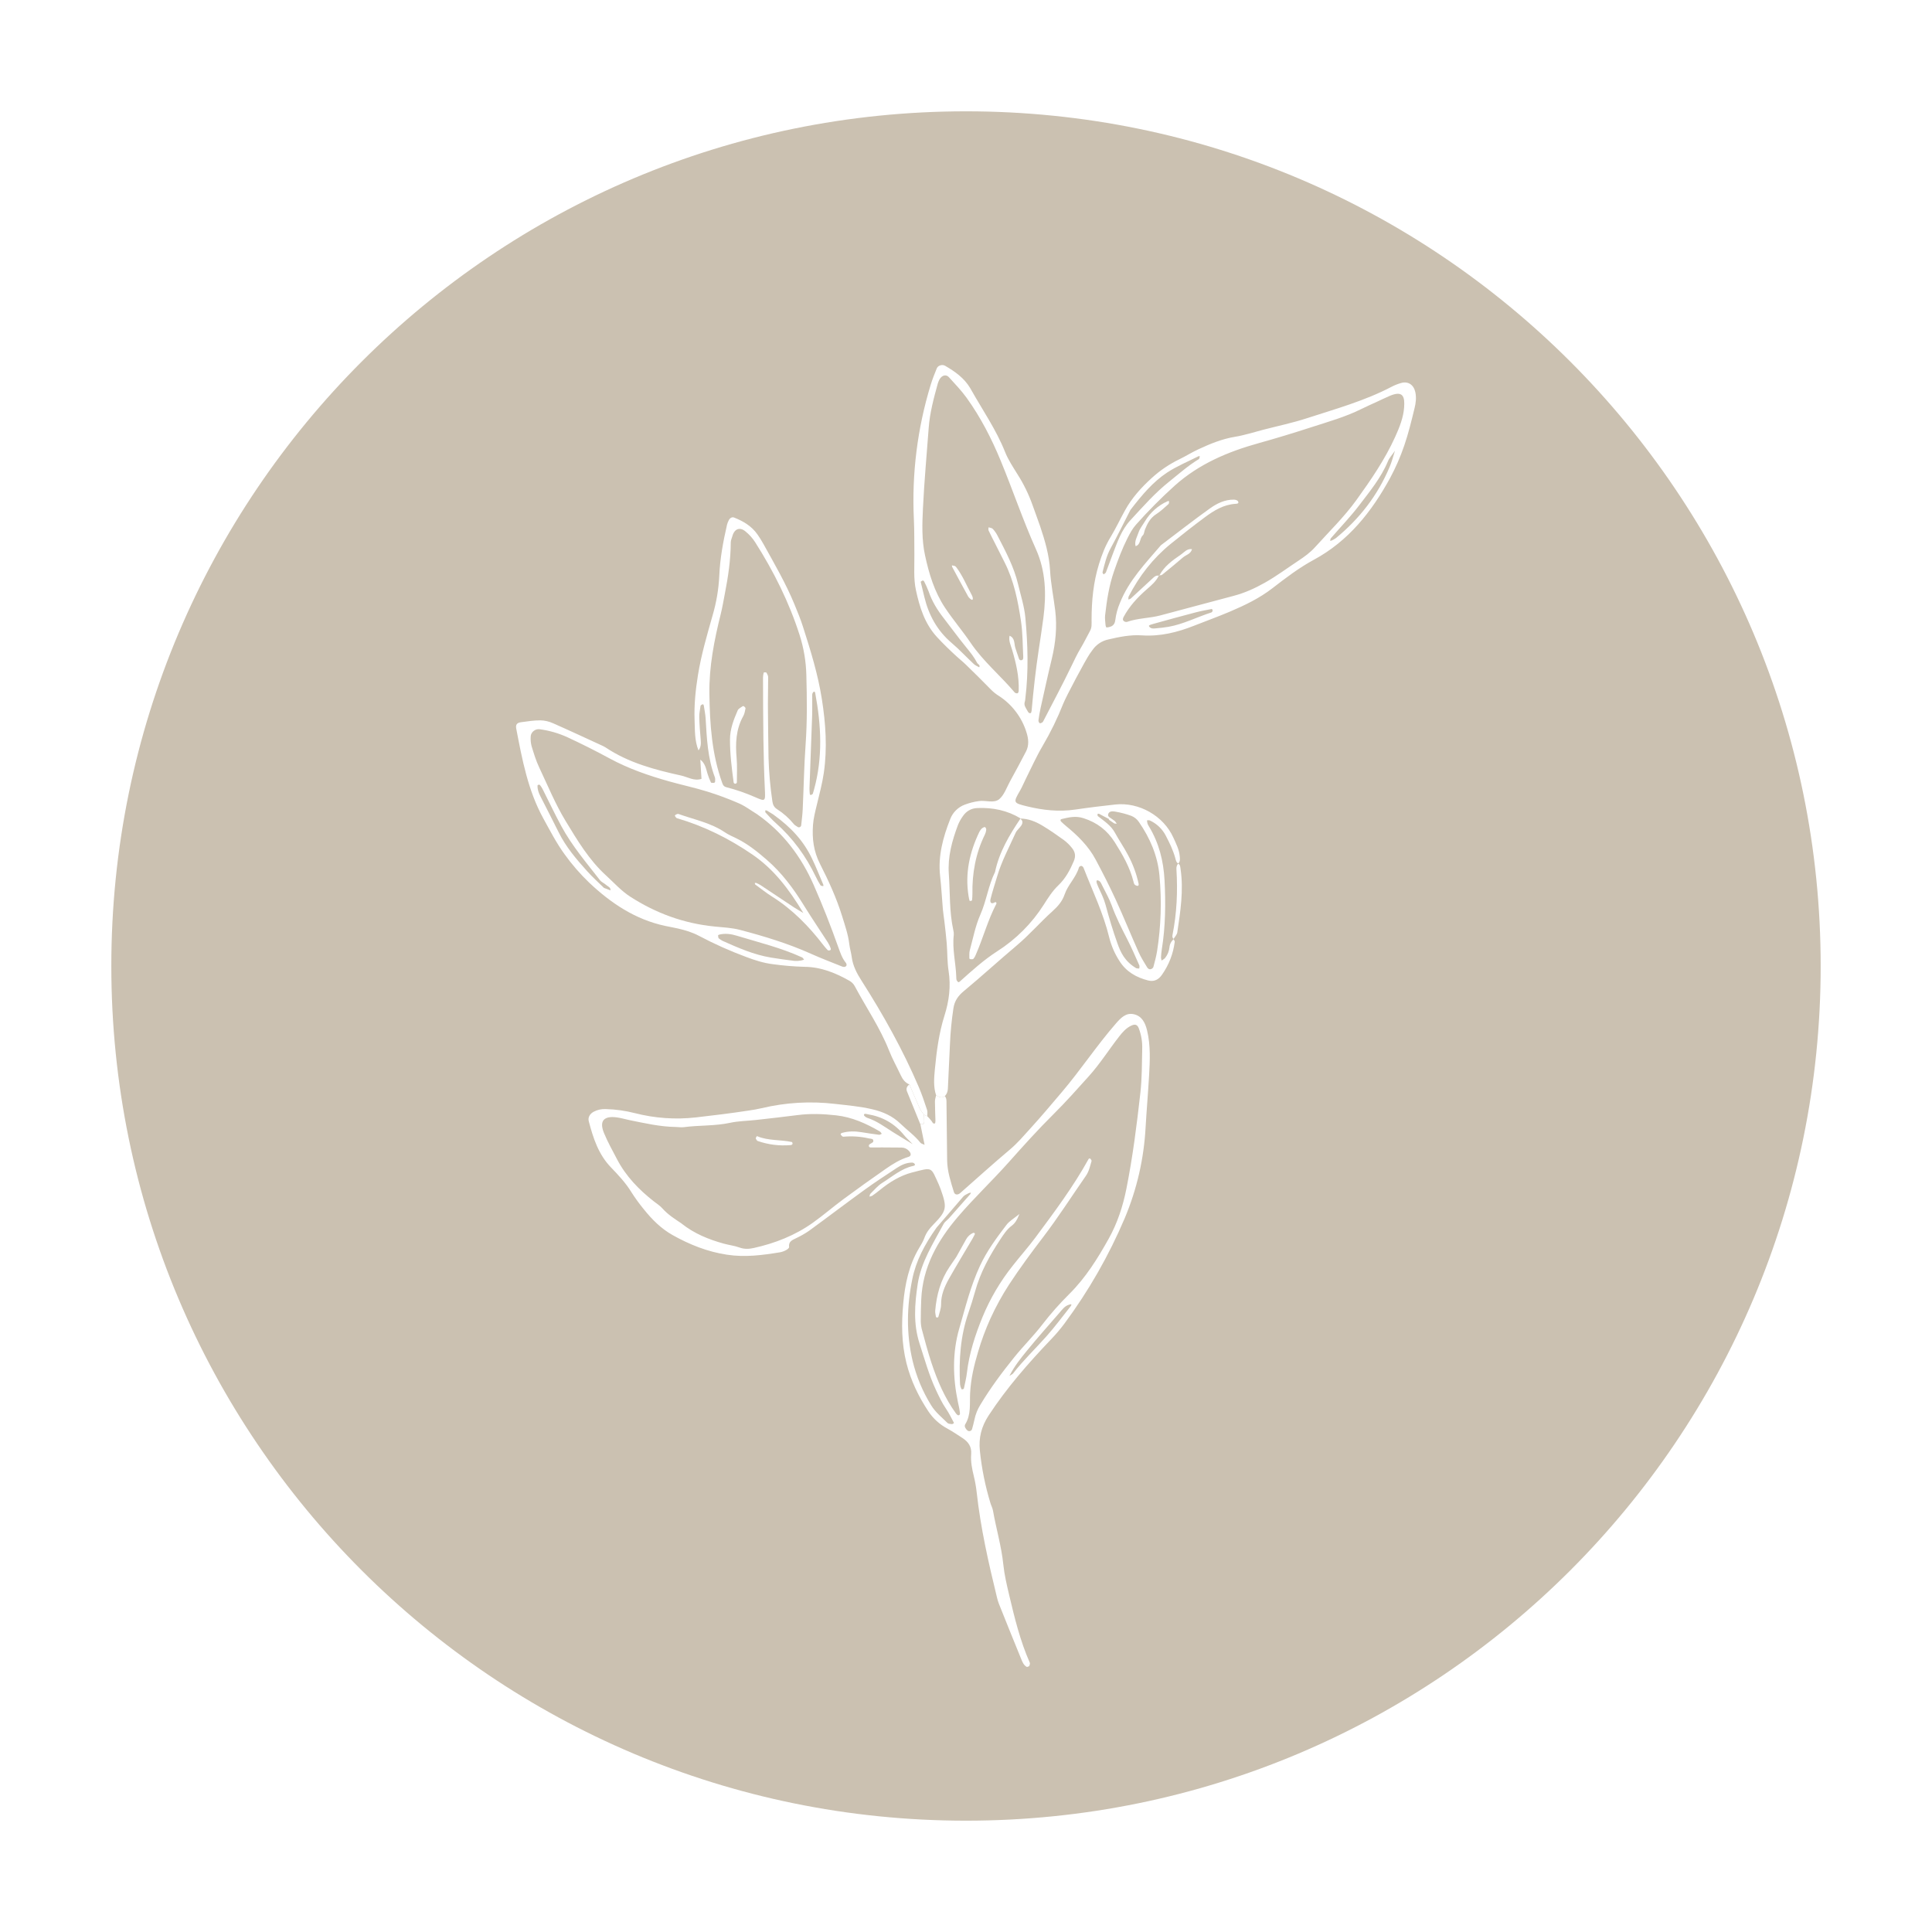 <svg xmlns="http://www.w3.org/2000/svg" xmlns:xlink="http://www.w3.org/1999/xlink" width="1080" zoomAndPan="magnify" viewBox="0 0 810 810" height="1080" preserveAspectRatio="xMidYMid meet" version="1.0"><defs><clipPath id="93ce2f87a1"><path d="M 46.672 46.672 L 763.328 46.672 L 763.328 763.328 L 46.672 763.328 Z M 46.672 46.672 " clip-rule="nonzero"/></clipPath><clipPath id="b1f06b66d0"><path d="M 405 46.672 C 207.102 46.672 46.672 207.102 46.672 405 C 46.672 602.898 207.102 763.328 405 763.328 C 602.898 763.328 763.328 602.898 763.328 405 C 763.328 207.102 602.898 46.672 405 46.672 Z M 405 46.672 " clip-rule="nonzero"/></clipPath><clipPath id="e15fd14af6"><path d="M 246 425 L 483 425 L 483 698.688 L 246 698.688 Z M 246 425 " clip-rule="nonzero"/></clipPath><clipPath id="87f54e0c56"><path d="M 216.02 216 L 389 216 L 389 468 L 216.02 468 Z M 216.02 216 " clip-rule="nonzero"/></clipPath></defs><rect x="-81" width="972" fill="#ffffff" y="-81" height="972" fill-opacity="1"/><rect x="-81" width="972" fill="#ffffff" y="-81" height="972" fill-opacity="1"/><g clip-path="url(#93ce2f87a1)"><g clip-path="url(#b1f06b66d0)"><path fill="#cbc1b1" d="M 46.672 46.672 L 763.324 46.672 L 763.324 763.328 L 46.672 763.328 Z M 46.672 46.672 " fill-opacity="1" fill-rule="nonzero"/></g></g><path fill="#ffffff" d="M 491.98 393.734 C 492.168 394.094 492.562 394.508 492.516 394.852 C 491.871 399.875 490.098 404.465 487.199 408.617 C 485.758 410.734 483.859 411.684 481.406 411.074 C 476.438 409.832 472.18 407.406 469.375 402.961 C 467.391 399.898 465.949 396.602 465.055 393.062 C 462.602 382.918 458.059 373.527 454.297 363.879 C 454.125 363.453 453.82 363.168 453.383 363.027 C 452.922 363.047 452.582 363.258 452.359 363.66 C 451.168 367.875 447.738 370.902 446.348 374.992 C 445.371 377.875 443.551 379.961 441.305 381.992 C 436.113 386.652 431.543 391.969 426.172 396.48 C 418.75 402.727 411.598 409.297 404.129 415.484 C 401.703 417.492 400.207 419.594 399.727 422.723 C 398.98 427.645 398.5 432.586 398.285 437.559 C 398 443.871 397.684 450.168 397.395 456.5 C 397.34 457.672 396.926 458.695 396.145 459.57 C 394.809 460.574 393.641 459.867 392.469 459.211 C 391.289 455.68 391.602 452.039 391.934 448.465 C 392.656 440.805 393.648 433.16 395.98 425.789 C 397.926 419.648 398.707 413.488 397.699 407.055 C 397.105 403.27 397.227 399.375 396.922 395.527 C 396.668 392.375 396.273 389.23 395.914 386.082 C 395.738 384.512 395.453 382.953 395.316 381.379 C 394.91 376.66 394.668 371.938 394.141 367.219 C 393.215 358.934 395.367 351.039 398.391 343.383 C 398.93 341.984 399.734 340.758 400.801 339.703 C 401.871 338.652 403.109 337.863 404.516 337.344 C 406.422 336.625 408.383 336.129 410.402 335.855 C 413.285 335.438 416.746 336.918 418.977 335.016 C 421.059 333.234 422.051 330.148 423.449 327.594 C 425.727 323.426 428.004 319.258 430.176 315.035 C 431.492 312.465 431.211 309.707 430.367 307.078 C 429.395 303.918 427.906 301.023 425.91 298.387 C 423.918 295.75 421.531 293.535 418.754 291.742 C 417.613 291.035 416.566 290.207 415.617 289.266 C 412.156 285.707 408.613 282.227 405.055 278.758 C 403.766 277.496 402.344 276.367 401.012 275.152 C 398.191 272.551 395.434 269.918 392.824 267.07 C 387.676 261.457 385.582 254.629 384.027 247.52 C 382.945 242.621 383.414 237.602 383.355 232.629 C 383.297 227.656 383.383 222.668 383.148 217.699 C 382.691 208.184 383.055 198.703 384.234 189.25 C 385.414 179.801 387.395 170.52 390.176 161.41 C 390.895 159.039 391.812 156.727 392.75 154.434 C 393.262 153.191 395.062 152.676 396.23 153.352 C 400.383 155.754 404.246 158.488 406.762 162.719 C 406.879 162.914 406.988 163.117 407.098 163.312 C 411.965 171.957 417.668 180.164 421.379 189.484 C 422.703 192.816 424.754 195.875 426.652 198.945 C 429.211 202.973 431.289 207.238 432.887 211.734 C 433.914 214.73 435.09 217.676 436.094 220.684 C 438.109 226.699 439.887 232.723 440.246 239.168 C 440.562 244.801 441.727 250.375 442.41 255.988 C 443.234 262.812 442.578 269.535 440.969 276.207 C 439.316 283.035 437.828 289.883 436.301 296.727 C 435.91 298.488 435.609 300.273 435.371 302.059 C 435.387 302.531 435.57 302.918 435.93 303.227 C 436.066 303.348 436.617 303.074 436.941 302.91 C 437.137 302.781 437.285 302.613 437.379 302.398 C 441.309 294.773 445.371 287.211 449.094 279.484 C 450.371 276.832 451.613 274.188 453.129 271.664 C 454.527 269.344 455.684 266.887 457 264.52 C 457.828 263.039 457.645 261.465 457.648 259.883 C 457.648 251.938 458.391 244.09 460.77 236.441 C 461.984 232.535 463.414 228.785 465.555 225.273 C 467.781 221.609 469.594 217.707 471.68 213.945 C 474.562 208.742 478.461 204.414 482.867 200.41 C 486.391 197.195 490.297 194.555 494.594 192.484 C 497.238 191.199 499.742 189.602 502.406 188.379 C 507.332 186.086 512.32 184.023 517.773 183.129 C 521.777 182.473 525.68 181.195 529.621 180.176 C 535.746 178.586 541.977 177.293 547.996 175.324 C 560.039 171.406 572.289 168.031 583.582 162.078 C 584.797 161.457 586.062 160.961 587.375 160.59 C 590.328 159.715 592.695 161.285 593.375 164.383 C 593.875 166.668 593.594 168.945 593.062 171.117 C 591.773 176.387 590.504 181.684 588.738 186.797 C 587.133 191.512 585.148 196.062 582.785 200.449 C 575.074 214.551 565.336 226.855 550.855 234.676 C 544.656 238.027 539.066 242.289 533.535 246.566 C 528.09 250.789 522.008 253.719 515.766 256.375 C 510.777 258.496 505.68 260.34 500.633 262.328 C 493.613 265.105 486.426 266.895 478.789 266.383 C 473.988 266.062 469.34 267 464.688 268.094 C 463.352 268.375 462.109 268.891 460.969 269.645 C 459.824 270.398 458.863 271.336 458.078 272.457 C 457.684 273.012 457.27 273.539 456.887 274.113 C 455.086 276.723 446.992 291.922 445.762 295.031 C 443.355 301.129 440.488 307.008 437.164 312.66 C 434.523 317.121 432.406 321.898 430.074 326.543 C 429.258 328.156 428.59 329.852 427.688 331.41 C 424.754 336.516 424.695 336.625 430.602 338.066 C 437.234 339.684 443.934 340.43 450.801 339.414 C 456.383 338.59 461.969 337.906 467.598 337.293 C 477.562 336.215 487.844 342.059 491.957 351.211 C 493.062 353.668 494.34 356.121 494.598 358.895 C 494.699 360.016 494.914 361.152 493.953 362.055 L 494.023 362.055 C 493.113 361.578 492.98 360.637 492.75 359.777 C 491.84 356.488 490.375 353.438 488.789 350.41 C 488.059 348.984 487.117 347.723 485.965 346.617 C 484.809 345.512 483.504 344.629 482.047 343.969 C 481.723 343.816 481.273 343.938 480.883 343.93 C 480.914 344.367 480.98 344.801 481.082 345.227 C 481.23 345.66 481.43 346.066 481.68 346.445 C 485.887 353.367 487.805 360.898 488.234 368.973 C 488.742 378.703 488.648 388.41 487.086 398.059 C 486.914 399.18 486.801 400.305 486.754 401.434 C 486.789 401.875 486.879 402.301 487.027 402.719 C 487.543 402.332 488.191 402.047 488.543 401.547 C 489.531 400.262 490.117 398.812 490.301 397.199 C 490.355 396.512 490.547 395.863 490.867 395.254 C 491.191 394.645 491.621 394.125 492.16 393.695 Z M 427.598 343.18 L 427.895 343.125 C 422.32 339.754 416.238 338.512 409.789 338.773 C 407.086 338.879 405.043 340.129 403.582 342.332 C 402.793 343.441 402.145 344.629 401.629 345.891 C 399.156 352.484 397.285 359.223 397.797 366.363 C 398.363 374.234 397.965 382.184 399.68 389.965 C 399.859 390.629 399.922 391.301 399.875 391.984 C 399.176 397.898 400.727 403.676 400.918 409.531 C 400.895 409.984 400.938 410.434 401.039 410.875 C 401.199 411.242 401.438 411.543 401.758 411.781 C 401.84 411.852 402.207 411.691 402.363 411.551 C 407.406 407.035 412.402 402.484 418.129 398.801 C 422.043 396.305 425.641 393.41 428.922 390.125 C 432.203 386.84 435.094 383.238 437.586 379.32 C 439.387 376.477 441.262 373.52 443.676 371.219 C 446.73 368.301 448.559 364.871 450.176 361.094 C 451.137 358.855 450.75 357.133 449.395 355.484 C 448.418 354.246 447.301 353.152 446.039 352.203 C 443.113 350.082 440.137 348.008 437.031 346.148 C 434.16 344.418 431.055 343.172 427.598 343.18 Z M 485.918 241.191 C 484.746 243.742 482.652 245.449 480.594 247.25 C 476.844 250.535 473.48 254.199 471.09 258.641 C 470.793 259.195 470.523 259.945 471.242 260.441 C 471.613 260.715 472.027 260.812 472.48 260.738 C 477 259.129 481.848 259.238 486.438 258.027 C 496.707 255.32 506.973 252.508 517.23 249.809 C 521.859 248.59 526.125 246.652 530.293 244.301 C 535.227 241.523 539.734 238.145 544.434 235.039 C 546.871 233.426 549.32 231.648 551.262 229.496 C 557.156 222.949 563.512 216.812 568.695 209.625 C 574.785 201.172 580.664 192.617 584.973 183.078 C 586.754 179.148 588.363 175.117 588.684 170.832 C 589.02 166.32 588.273 163.543 582.535 166.023 C 580.668 166.832 578.84 167.723 576.996 168.578 C 574.945 169.527 572.867 170.418 570.852 171.43 C 564.133 174.789 556.922 176.801 549.828 179.102 C 542.531 181.473 535.184 183.715 527.793 185.77 C 514.824 189.375 502.684 194.477 492.457 203.652 C 486.77 208.785 481.383 214.219 476.289 219.945 C 474.797 221.613 473.727 223.609 472.688 225.652 C 470.449 230.109 468.723 234.715 467.09 239.422 C 464.977 245.469 464.039 251.672 463.324 257.969 C 463.172 259.297 463.391 260.672 463.5 262.02 C 463.527 262.398 463.793 263.102 463.906 263.082 C 464.578 263.043 465.223 262.891 465.844 262.633 C 466.977 262.129 467.473 261.113 467.598 259.93 C 467.906 257.457 468.555 255.07 469.535 252.777 C 473.316 243.301 480.281 236.141 486.723 228.59 C 493.57 223.426 500.301 218.141 507.262 213.16 C 510.176 211.086 513.5 209.414 517.305 209.48 C 517.902 209.48 518.781 209.723 519.031 210.145 C 519.637 211.164 518.48 211.227 518.004 211.227 C 513.012 211.535 508.961 214.031 505.133 216.871 C 500.246 220.5 495.453 224.262 490.723 228.109 C 483.324 234.145 477.59 241.555 473.223 250.027 C 473.035 250.387 473.105 250.895 473.059 251.34 C 473.418 251.203 473.848 251.16 474.105 250.922 C 477.262 248.039 480.383 245.098 483.535 242.203 C 484.199 241.59 484.953 241.074 485.949 241.449 Z M 393.938 158.973 C 393.629 159.551 393.375 160.148 393.18 160.773 C 391.5 166.883 389.836 172.996 389.363 179.348 C 388.527 190.613 387.488 201.871 386.949 213.156 C 386.633 219.676 386.406 226.246 387.809 232.766 C 389.488 240.566 391.73 248.059 396.211 254.805 C 399.59 259.891 403.574 264.531 406.988 269.574 C 412.258 277.324 419.465 283.266 425.43 290.336 C 425.785 290.641 426.191 290.742 426.648 290.641 C 426.887 290.57 427.078 289.965 427.094 289.59 C 427.324 283.625 425.973 277.922 424.281 272.258 C 423.73 270.418 422.805 268.586 423.27 266.543 C 425.586 267.496 425.125 269.785 425.676 271.586 C 426.07 272.883 426.531 274.164 426.969 275.445 C 427.168 276.035 427.27 276.82 428.07 276.812 C 428.992 276.812 429.035 275.961 429 275.324 C 428.738 270.355 428.789 265.34 428.055 260.438 C 426.781 251.945 425.117 243.508 421.156 235.719 C 419.828 233.098 418.508 230.477 417.191 227.855 C 416.273 226.055 415.328 224.23 414.461 222.387 C 414.297 222.027 414.461 221.523 414.461 221.086 C 415.059 221.289 415.836 221.32 416.219 221.727 C 416.996 222.555 417.645 223.473 418.168 224.484 C 421.582 231.102 425.102 237.613 426.855 245.02 C 427.938 249.633 429.445 254.18 429.883 258.914 C 430.922 270.195 431.262 281.496 429.883 292.781 C 429.867 293.234 429.797 293.684 429.68 294.121 C 429.141 295.629 430.023 296.707 430.688 297.887 C 431.023 298.488 431.305 299.152 432.098 298.988 C 432.309 298.945 432.48 298.27 432.516 297.91 C 433.273 289.363 434.215 280.84 435.5 272.355 C 436.18 267.883 436.867 263.41 437.457 258.926 C 438.73 249.121 438.445 239.43 434.332 230.266 C 428.863 218.074 424.605 205.406 419.512 193.07 C 415.672 183.777 411.137 174.988 405.324 166.871 C 403.098 163.766 400.41 160.98 397.832 158.137 C 396.754 156.938 395.059 157.152 393.938 158.973 Z M 464.871 343.648 C 464.918 343.574 464.965 343.5 465.012 343.422 C 463.621 342.684 462.23 341.934 460.832 341.215 C 460.652 341.125 460.387 341.215 460.164 341.195 C 460.188 341.516 460.082 342.004 460.254 342.137 C 462.895 344.23 465.766 346.031 467.461 349.156 C 469.152 352.277 471.27 355.301 472.934 358.5 C 474.984 362.301 476.465 366.316 477.375 370.539 C 477.496 371.145 477.262 371.496 476.734 371.379 C 476.312 371.305 475.953 371.113 475.652 370.809 C 475.414 370.422 475.266 370 475.203 369.551 C 473.684 363.551 470.645 358.301 467.371 353.121 C 464.207 348.129 459.988 344.867 454.277 343.035 C 450.953 341.953 448.102 342.672 445.074 343.395 C 444.52 343.527 444.488 344.082 444.883 344.453 C 445.535 345.074 446.18 345.707 446.875 346.254 C 451.812 350.293 456.352 354.73 459.355 360.379 C 462.336 365.953 465.207 371.598 467.844 377.344 C 471.141 384.527 474.102 391.871 477.32 399.09 C 478.324 401.344 479.672 403.457 480.949 405.574 C 481.281 406.129 481.926 406.594 482.672 406.258 C 483.086 406.094 483.383 405.809 483.566 405.402 C 484.137 403.219 484.75 401.035 485.105 398.812 C 486.762 388.273 487.098 377.691 486.109 367.066 C 485.367 358.812 482.145 351.332 477.441 344.543 C 476.645 343.414 475.609 342.586 474.332 342.055 C 472.211 341.285 470.043 340.707 467.824 340.32 C 466.766 340.113 465.301 339.922 464.723 341.043 C 464.039 342.379 465.527 342.816 466.336 343.461 C 466.711 343.711 467.07 343.973 467.418 344.258 C 467.707 344.598 467.969 344.957 468.203 345.34 C 467.84 345.297 467.406 345.34 467.121 345.188 C 466.344 344.711 465.617 344.16 464.871 343.648 Z M 473.984 213.738 C 474.215 213.324 473.984 213.715 473.777 214.102 C 471.094 219.316 468.535 224.598 465.707 229.734 C 463.902 232.977 463.121 236.457 462.238 239.949 C 462.184 240.191 462.535 240.535 462.695 240.828 C 463.027 240.543 463.523 240.32 463.664 239.961 C 464.645 237.438 465.527 234.895 466.496 232.375 C 468.434 227.328 470.168 222.168 473.941 218.09 C 479.156 212.453 484.219 206.668 490.25 201.875 C 494.305 198.633 498.176 195.164 502.637 192.48 C 502.906 192.316 502.902 191.691 503.031 191.277 C 502.844 191.277 502.617 191.191 502.473 191.277 C 498.047 193.531 493.387 195.43 489.27 198.152 C 483.395 202.043 478.832 207.449 473.984 213.738 Z M 386 243.891 C 386.484 245.906 387.008 248.086 387.535 250.266 C 389.367 257.891 392.938 264.43 399.02 269.59 C 402.262 272.348 405.172 275.5 408.285 278.414 C 408.914 279 409.785 279.328 410.551 279.777 C 411.086 278.766 409.969 278.5 409.656 277.887 C 408.422 275.484 406.73 273.402 405.02 271.305 C 401.754 267.309 398.738 263.109 395.562 259.039 C 392.914 255.645 390.711 252.027 389.316 247.926 C 388.754 246.461 388.109 245.031 387.383 243.641 C 387.32 243.496 387.023 243.398 386.855 243.387 C 386.684 243.375 386.559 243.551 386 243.891 Z M 476.527 406.023 C 475.672 405.52 476.039 405.812 476.457 405.953 C 476.848 406.035 477.246 406.07 477.645 406.055 C 477.645 405.613 477.836 405.102 477.672 404.742 C 476.012 401.047 474.43 397.316 472.57 393.715 C 470.207 389.094 467.848 384.496 466.086 379.59 C 465.008 376.637 463.41 373.883 462.012 371.055 C 461.629 370.277 461.336 369.426 460.332 369.117 C 459.465 368.855 459.508 369.785 460.449 371.828 C 461.578 374.281 462.785 376.668 463.504 379.324 C 464.973 384.77 466.574 390.195 468.488 395.496 C 469.836 399.285 471.504 403.07 476.527 406.023 Z M 584.883 188.938 C 583.629 190.773 582.492 191.957 581.906 193.367 C 579.023 200.324 574.258 206.055 569.789 211.934 C 566.113 216.746 561.898 221.113 557.938 225.703 C 557.727 225.957 557.766 226.426 557.684 226.785 C 557.906 226.75 558.125 226.688 558.332 226.605 C 558.953 226.332 559.539 226 560.09 225.605 C 569.984 217.488 577.621 207.648 582.586 195.82 C 583.453 193.824 583.992 191.676 584.859 188.938 Z M 508.332 256.328 C 508.379 256.117 508.391 255.902 508.371 255.688 C 508.332 255.547 508.117 255.328 508.008 255.328 C 505.797 255.766 503.57 256.145 501.391 256.715 C 495.48 258.27 489.582 259.871 483.695 261.52 C 481.531 262.125 481.406 262.297 481.988 262.902 C 482.707 263.648 483.609 263.523 484.469 263.445 C 486.27 263.281 488.07 263.109 489.871 262.797 C 496.16 261.688 501.832 258.699 507.855 256.781 C 508.043 256.734 508.176 256.488 508.332 256.328 Z M 508.332 256.328 " fill-opacity="1" fill-rule="nonzero"/><g clip-path="url(#e15fd14af6)"><path fill="#ffffff" d="M 392.469 459.215 C 393.641 459.863 394.809 460.57 396.145 459.574 C 396.93 460.527 396.816 461.656 396.824 462.793 C 396.887 470.719 396.977 478.633 397.094 486.535 C 397.164 491.121 398.605 495.434 399.922 499.762 C 400.281 500.973 401.516 501.129 402.582 500.188 C 409.531 494.062 416.391 487.855 423.48 481.891 C 426.621 479.238 429.246 476.125 431.961 473.137 C 436.527 468.129 440.883 462.938 445.266 457.773 C 453.16 448.469 459.867 438.262 467.887 429.066 C 469.957 426.691 472.086 424.539 475.258 425.195 C 478.664 425.918 480.125 428.668 480.926 432.059 C 482.422 438.348 482.117 444.648 481.754 450.969 C 481.34 458.199 480.719 465.414 480.297 472.637 C 479.582 485.844 476.664 498.539 471.551 510.734 C 464.891 526.41 456.496 541.094 446.367 554.785 C 444.617 557.152 442.719 559.391 440.676 561.508 C 431.148 571.496 422.07 581.852 414.473 593.469 C 411.418 598.152 410.254 602.926 410.82 608.242 C 411.582 615.695 413.059 623.008 415.246 630.18 C 415.574 631.258 416.137 632.281 416.324 633.379 C 417.652 640.945 419.867 648.293 420.648 655.965 C 421.09 660.223 422.09 664.441 423.074 668.625 C 425.363 678.301 427.711 687.973 431.758 697.121 C 431.902 697.457 431.695 697.98 431.57 698.391 C 431.527 698.543 431.262 698.66 431.074 698.73 C 430.887 698.797 430.574 698.91 430.418 698.824 C 429.152 698.102 428.648 696.77 428.145 695.547 C 424.969 687.816 421.863 680.055 418.758 672.297 C 418.434 671.449 418.172 670.582 417.977 669.699 C 414.43 655.184 411.129 640.625 409.488 625.742 C 409.242 623.492 408.852 621.262 408.32 619.059 C 407.566 615.965 406.91 612.844 407.168 609.672 C 407.422 606.496 405.953 604.492 403.535 602.91 C 401.453 601.547 399.383 600.152 397.203 598.949 C 393.945 597.199 391.285 594.789 389.223 591.719 C 385.094 585.48 381.891 578.887 380.031 571.477 C 377.945 563.156 377.922 554.816 378.684 546.527 C 379.402 538.473 381.055 530.426 385.332 523.258 C 386.145 521.898 387 520.527 387.531 519.051 C 388.316 516.863 389.582 515.168 391.219 513.496 C 396.98 507.598 397.145 506.375 394.371 498.555 C 394.141 497.91 393.898 497.277 393.617 496.656 C 390.133 489.023 391.137 489.355 382.504 491.535 C 377.449 492.84 372.953 495.594 368.887 498.922 C 367.844 499.777 366.758 500.578 365.645 501.348 C 365.285 501.52 364.906 501.629 364.512 501.676 C 364.652 501.258 364.676 500.719 364.957 500.445 C 366.562 498.879 368.043 497.074 369.914 495.91 C 374.102 493.301 377.879 489.895 382.883 488.816 C 383.496 488.684 383.797 488.398 383.473 487.965 C 383.199 487.629 382.848 487.449 382.414 487.422 C 380.066 487.422 377.992 488.348 376.086 489.605 C 371.566 492.598 367.008 495.539 362.625 498.719 C 354.766 504.41 347.047 510.297 339.207 516.012 C 337.523 517.168 335.762 518.18 333.914 519.047 C 332.289 519.871 330.508 520.406 330.832 522.859 C 330.879 523.223 330.059 523.863 329.523 524.145 C 328.719 524.574 327.867 524.875 326.969 525.039 C 319.625 526.238 312.332 527.199 304.805 526.043 C 296.578 524.805 289.074 521.789 281.977 517.805 C 277.25 515.16 273.328 511.27 269.926 506.996 C 268.055 504.727 266.328 502.352 264.746 499.867 C 262.367 495.961 259.266 492.664 256.137 489.418 C 250.895 483.988 248.695 477.125 246.844 470.098 C 246.414 468.453 247.32 466.988 248.836 466.137 C 250.48 465.262 252.227 464.879 254.082 464.988 C 258.168 465.105 262.191 465.672 266.152 466.684 C 274.57 468.84 283.098 469.441 291.734 468.484 C 299.148 467.637 306.543 466.738 313.914 465.602 C 315.715 465.324 317.5 465.051 319.254 464.629 C 329.477 462.195 339.805 461.594 350.238 462.828 C 355.41 463.426 360.586 463.863 365.672 465.059 C 370.145 466.102 374.145 467.832 377.539 471.129 C 380.285 473.793 383.445 476.02 385.859 479.055 C 386.219 479.516 387 479.656 387.633 479.965 C 387.023 476.973 386.441 474.113 385.859 471.254 C 386.898 471.52 387.574 471.312 387.512 470.055 C 387.469 469.168 387.461 468.277 387.43 467.391 L 388.785 467.977 C 389.375 468.633 390.016 469.25 390.539 469.957 C 390.926 470.469 391.102 471.242 391.93 471.016 C 392.105 470.965 392.195 470.297 392.188 469.891 C 392.129 467.203 391.984 464.512 391.98 461.816 C 391.953 460.941 392.285 460.078 392.469 459.227 Z M 427.371 509.039 C 426.367 511.629 425.418 512.953 424.195 513.871 C 422.133 515.414 420.809 517.477 419.434 519.547 C 414.941 526.371 411.016 533.422 408.828 541.398 C 407.996 544.422 407.027 547.449 406.016 550.406 C 402.629 560.191 401.98 570.219 402.508 580.438 C 402.605 581.109 402.797 581.754 403.082 582.367 C 403.113 582.457 403.441 582.516 403.578 582.477 C 403.715 582.438 404.078 582.297 404.109 582.152 C 404.562 579.953 405.129 577.77 405.383 575.547 C 406.332 567.383 408.875 559.625 411.938 552.125 C 415.168 544.332 419.414 537.141 424.676 530.543 C 427.746 526.637 431.062 522.922 434.027 518.938 C 441.98 508.238 449.984 497.559 456.445 485.844 C 456.633 485.695 456.84 485.656 457.07 485.723 C 457.324 486.031 457.727 486.492 457.641 486.77 C 457.008 488.93 456.562 491.137 455.219 493.043 C 449.266 501.598 443.652 510.406 437.332 518.68 C 432.379 525.164 427.535 531.715 423.078 538.523 C 420.121 543.082 417.516 547.836 415.254 552.777 C 413.199 557.316 411.469 561.98 410.07 566.762 C 408.379 572.371 407.047 578.039 406.73 584.008 C 406.496 588.387 407.219 593.094 404.648 597.184 C 404.445 597.617 404.445 598.051 404.648 598.484 C 404.961 599.059 405.406 599.73 405.957 599.945 C 406.117 600.004 406.281 600.027 406.449 600.016 C 406.617 600.004 406.777 599.957 406.93 599.879 C 407.082 599.801 407.211 599.695 407.316 599.566 C 407.422 599.434 407.5 599.285 407.547 599.121 C 407.906 597.824 408.266 596.516 408.539 595.191 C 409 592.953 409.832 590.863 411.043 588.922 C 415.246 581.91 420.121 575.371 425.242 569.027 C 429.066 564.281 433.445 559.977 437.133 555.148 C 440.59 550.676 444.332 546.453 448.352 542.477 C 455.195 535.664 460.215 527.602 464.836 519.32 C 468.457 512.836 470.785 505.758 472.258 498.336 C 474.91 485.008 476.617 471.531 478.125 458.039 C 478.797 451.988 478.738 445.852 478.879 439.75 C 478.973 436.773 478.492 433.891 477.438 431.105 C 476.824 429.531 475.863 429.246 474.242 430.023 C 472.113 431.031 470.664 432.703 469.25 434.508 C 464.926 440.027 461.223 445.961 456.496 451.211 C 451.664 456.582 446.883 461.961 441.75 467.062 C 435.172 473.582 428.98 480.469 422.816 487.391 C 415.914 495.141 408.328 502.27 401.582 510.188 C 393.023 520.227 386.812 531.273 386.234 544.836 C 386.117 547.547 386.043 550.27 386.043 552.984 C 385.988 554.344 386.109 555.691 386.402 557.02 C 387.688 561.828 388.953 566.652 390.516 571.371 C 393.008 578.914 396.125 586.188 400.84 592.66 C 401.078 592.984 401.562 593.418 401.84 593.383 C 402.734 593.215 402.441 592.336 402.383 591.824 C 402.23 590.48 401.891 589.152 401.613 587.828 C 399.453 577.492 399.25 567.07 402.18 556.965 C 404.75 548.113 406.922 539.125 410.887 530.641 C 413.812 524.371 417.805 518.996 421.91 513.613 C 423.125 511.957 424.965 510.945 427.371 509 Z M 285.781 513.004 C 291.027 517.172 297.074 519.641 303.434 521.398 C 305.598 522 307.902 522.254 310.008 523.02 C 312.055 523.766 313.996 523.676 316.008 523.23 C 324.941 521.25 333.34 517.949 340.812 512.625 C 345.219 509.488 349.32 505.922 353.676 502.707 C 359.496 498.41 365.383 494.195 371.328 490.066 C 374.289 488.004 377.355 486.078 380.887 485.023 C 382.137 484.664 382.066 483.473 380.969 482.418 C 380.582 482.004 380.129 481.684 379.609 481.461 C 379.09 481.234 378.543 481.121 377.977 481.117 C 375.266 481.117 372.551 481.07 369.84 481.062 C 368.262 481.062 366.68 481.062 365.098 481.086 C 364.52 481.086 364.219 480.801 364.27 480.227 C 364.309 480.035 364.41 479.883 364.57 479.77 C 365.105 479.355 366.051 479.047 366.129 478.566 C 366.328 477.27 365.109 477.484 364.324 477.297 C 360.781 476.48 357.195 476.242 353.574 476.574 C 353.27 476.605 352.836 476.172 352.59 475.855 C 352.262 475.438 352.504 475.133 353.109 474.953 C 355.781 474.203 358.473 474.234 361.188 474.68 C 363.641 475.082 366.102 475.449 368.566 475.762 C 368.926 475.805 369.309 475.492 369.684 475.344 C 369.398 474.984 369.184 474.539 368.82 474.332 C 363.129 471.035 357.238 468.355 350.562 467.613 C 345.16 467.012 339.777 466.797 334.352 467.508 C 328.523 468.266 322.684 468.906 316.844 469.562 C 313.266 469.965 309.609 469.98 306.113 470.738 C 299.684 472.129 293.141 471.707 286.676 472.574 C 285.57 472.723 284.418 472.496 283.289 472.484 C 276.684 472.398 270.289 470.898 263.863 469.602 C 262.094 469.242 260.348 468.695 258.562 468.465 C 253.086 467.746 251.16 470.023 253.23 475.039 C 254.773 478.793 256.785 482.355 258.664 485.961 C 262.391 493.129 267.863 498.785 274.156 503.703 C 275.398 504.672 276.773 505.539 277.789 506.711 C 280.102 509.305 282.988 511.105 285.793 512.98 Z M 392.676 514.652 C 387.578 521.859 384.031 528.645 382.488 536.27 C 380.168 547.672 379.914 559.078 382.605 570.496 C 384.199 577.125 386.785 583.34 390.367 589.137 C 392.145 592.066 394.824 594.184 397.211 596.562 C 397.621 596.977 398.48 597 399.145 597.066 C 399.414 597.09 399.98 596.602 399.973 596.59 C 398.91 594.602 397.938 592.547 396.668 590.695 C 394.996 588.254 393.742 585.625 392.496 582.965 C 389.516 576.609 387.652 569.879 385.512 563.227 C 382.855 554.988 383.48 546.766 384.73 538.461 C 386.145 529.066 391.27 521.27 395.613 513.141 C 396.117 512.195 397.16 511.551 397.898 510.719 C 400.883 507.371 403.852 504.008 406.805 500.633 C 406.922 500.441 407.004 500.234 407.051 500.016 C 406.734 500.047 406.426 500.121 406.129 500.238 C 405.352 500.672 404.434 501.012 403.871 501.648 C 399.867 506.254 395.938 510.863 392.688 514.648 Z M 423.191 576.875 C 424.082 576.281 424.496 576.133 424.723 575.836 C 429.02 570.305 434.09 565.48 438.723 560.266 C 442.328 556.223 445.535 551.848 448.91 547.613 C 449.332 547.082 449.27 546.77 448.836 546.82 C 448.617 546.863 448.402 546.926 448.195 547.004 C 446.332 547.555 445.312 549.09 444.117 550.457 C 439.547 555.754 434.863 560.965 430.457 566.395 C 427.93 569.492 425.367 572.664 423.207 576.844 Z M 382.648 479.699 C 380.875 477.859 379.879 476.965 379.047 475.938 C 375.059 471.012 369.914 468.137 363.688 467.133 C 363.148 467.047 362.316 466.691 362.207 467.426 C 362.152 467.785 363.035 468.48 363.613 468.664 C 367.52 469.93 370.766 472.352 374.168 474.516 C 376.617 476.07 379.117 477.547 382.648 479.699 Z M 382.648 479.699 " fill-opacity="1" fill-rule="nonzero"/></g><g clip-path="url(#87f54e0c56)"><path fill="#ffffff" d="M 388.758 467.961 L 387.402 467.379 C 386.801 466.5 386.051 465.684 385.621 464.73 C 384.117 461.406 382.723 458.027 381.297 454.668 C 379.496 453.945 378.457 452.531 377.66 450.832 C 376.031 447.352 374.137 443.988 372.73 440.414 C 368.977 430.883 363.168 422.473 358.387 413.5 C 357.84 412.477 357.055 411.691 356.031 411.141 C 350.266 407.898 344.297 405.445 337.488 405.348 C 332.969 405.227 328.469 404.859 323.988 404.238 C 320.172 403.762 316.5 402.598 312.883 401.23 C 306.102 398.719 299.512 395.773 293.117 392.395 C 290.234 390.855 287.301 389.992 284.227 389.281 C 282.465 388.871 280.676 388.578 278.906 388.199 C 266.324 385.5 256.137 378.68 246.938 369.977 C 243.184 366.363 239.785 362.441 236.746 358.211 C 233.297 353.492 230.59 348.215 227.766 343.082 C 221.332 331.367 218.926 318.43 216.445 305.527 C 216.113 303.805 216.711 303.008 218.504 302.785 C 221.191 302.422 223.91 301.996 226.598 302.012 C 228.422 302.059 230.164 302.461 231.828 303.211 C 238.648 306.211 245.398 309.371 252.172 312.477 C 252.797 312.746 253.398 313.062 253.977 313.422 C 263.574 319.828 274.512 322.719 285.559 325.148 C 288.348 325.762 291.027 327.586 294.105 326.539 C 293.941 323.852 293.773 321.168 293.605 318.484 C 295.598 319.945 295.992 322.215 296.629 324.383 C 297.008 325.648 297.488 326.875 298.07 328.062 C 298.176 328.27 298.887 328.227 299.316 328.207 C 299.488 328.207 299.789 327.949 299.797 327.801 C 299.82 327.16 299.926 326.453 299.711 325.883 C 296.699 317.926 296.328 309.562 295.836 301.215 C 295.727 299.414 295.348 297.645 295.082 295.867 C 294.988 295.242 294.652 295.109 294.113 295.504 C 293.953 295.625 293.727 295.793 293.707 295.961 C 293.496 297.516 293.137 299.078 293.172 300.645 C 293.25 303.805 293.492 306.957 293.773 310.105 C 293.922 311.734 293.902 313.262 292.844 314.609 C 291.188 310.516 291.367 306.168 291.207 301.895 C 290.969 295.555 291.617 289.285 292.625 283.016 C 293.996 274.508 296.418 266.297 298.75 258.055 C 300.348 252.609 301.289 247.055 301.566 241.387 C 301.871 234.133 303.191 227.035 304.812 219.977 C 304.988 219.32 305.238 218.695 305.559 218.094 C 306.008 217.184 306.902 216.656 307.766 216.98 C 311.59 218.496 315.094 220.543 317.523 224 C 318.438 225.297 319.281 226.641 320.047 228.027 C 324.645 236.332 329.441 244.531 333.062 253.332 C 334.352 256.461 335.652 259.598 336.668 262.812 C 339.848 272.723 342.918 282.656 344.551 292.98 C 346.184 303.301 346.891 313.656 345.387 324.035 C 344.738 328.488 343.555 332.875 342.504 337.262 C 341.82 340.117 341.062 342.934 340.852 345.887 C 340.434 351.617 341.105 356.926 343.816 362.254 C 347.387 369.273 350.703 376.473 353.051 384.07 C 354.254 387.965 355.598 391.785 356.078 395.863 C 356.293 397.664 356.852 399.402 357.082 401.195 C 357.551 404.879 359.191 408.016 361.164 411.098 C 370.289 425.402 378.551 440.18 385.223 455.801 C 386.551 458.91 387.613 462.141 388.68 465.352 C 388.957 466.137 388.75 467.086 388.758 467.961 Z M 317.344 341.32 C 314.824 339.789 312.453 337.965 309.777 336.801 C 305.43 334.902 300.984 333.25 296.449 331.848 C 291.27 330.246 285.949 329.109 280.723 327.648 C 272.004 325.211 263.484 322.273 255.48 317.922 C 249.715 314.797 243.871 311.867 237.934 309.109 C 234.203 307.402 230.305 306.277 226.238 305.734 C 224.438 305.484 222.562 306.949 222.5 308.766 C 222.402 310.129 222.523 311.473 222.859 312.797 C 223.785 315.82 224.703 318.891 226.055 321.738 C 229.637 329.305 232.797 337.07 237.16 344.25 C 242.09 352.363 246.957 360.543 254.066 367.023 C 257.402 370.066 260.406 373.473 264.254 375.953 C 275.062 382.918 286.785 387.188 299.605 388.449 C 303.207 388.809 306.879 388.961 310.344 389.887 C 320.398 392.527 330.344 395.547 339.871 399.812 C 344.191 401.754 348.645 403.449 353.047 405.219 C 353.691 405.477 354.441 405.527 354.863 404.859 C 355.027 404.605 354.883 403.977 354.66 403.703 C 353.035 401.727 352.262 399.34 351.418 397.004 C 348.312 388.262 344.934 379.637 341.195 371.145 C 335.898 359.074 328.254 348.934 317.344 341.32 Z M 312.535 222.785 C 310.191 220.844 307.914 221.668 307.055 224.773 C 306.812 225.641 306.379 226.516 306.375 227.387 C 306.352 234.645 305.293 241.754 303.906 248.863 C 303.34 251.746 302.879 254.629 302.168 257.473 C 299.422 268.453 297.254 279.527 297.414 290.918 C 297.598 303.617 298.434 316.219 302.82 328.32 C 303.18 329.309 303.562 329.801 304.504 330.039 C 308.645 331.098 312.672 332.488 316.586 334.207 C 320.988 336.125 320.906 336.008 320.664 330.785 C 320.332 323.789 320.164 316.785 320.059 309.781 C 319.93 301.195 319.93 292.602 319.895 284.016 C 319.918 283.34 320.016 282.672 320.18 282.012 C 320.199 281.926 320.582 281.879 320.801 281.883 C 321.016 281.887 321.312 281.934 321.371 282.055 C 321.648 282.641 322.051 283.258 322.055 283.859 C 322.055 288.816 321.895 293.777 321.973 298.734 C 322.066 305.059 322.066 311.391 322.207 317.719 C 322.387 323.816 322.922 329.887 323.816 335.922 C 324.023 337.422 324.562 338.473 325.77 339.242 C 328.461 340.961 330.816 343.055 332.836 345.527 C 333.25 346.035 333.918 346.336 334.469 346.723 C 335.02 347.109 335.836 346.656 335.91 346.004 C 336.141 343.75 336.441 341.504 336.543 339.246 C 336.961 330.242 337.102 321.184 337.75 312.18 C 338.449 302.453 338.328 292.758 338.066 283.035 C 337.926 277.34 336.996 271.777 335.273 266.344 C 330.852 252.48 324.387 239.57 316.59 227.305 C 315.48 225.586 314.129 224.082 312.535 222.797 Z M 301.258 393.34 C 301.773 393.758 302.324 394.125 302.906 394.445 C 309.457 397.375 316.039 400.27 323.191 401.461 C 326.508 402.012 329.844 402.457 333.184 402.871 C 334.082 402.918 334.973 402.859 335.855 402.695 C 336.289 402.613 336.711 402.492 337.121 402.336 C 336.84 402.016 336.621 401.555 336.266 401.391 C 327.469 397.363 318.078 395.094 308.887 392.297 C 306.531 391.578 304.047 391.219 301.562 391.836 C 301.363 391.879 301.051 392.082 301.051 392.215 C 301.078 392.602 301.148 392.98 301.258 393.352 Z M 340.766 332.812 C 340.93 332.254 341.129 331.613 341.301 330.965 C 344.992 317.582 344.32 304.145 341.805 290.68 C 341.684 290.031 341.461 289.75 341.012 290.137 C 340.703 290.453 340.543 290.836 340.527 291.277 C 340.488 294.207 340.59 297.141 340.492 300.07 C 340.152 310.215 339.746 320.359 339.379 330.5 C 339.355 331.172 339.441 331.852 339.469 332.527 C 339.5 333.207 339.727 333.414 340.145 333.25 C 340.363 333.129 340.57 332.992 340.766 332.836 Z M 253.219 372.254 L 255.945 373.297 C 256.094 371.992 254.887 371.707 254.199 371.07 C 253.375 370.312 252.203 369.867 251.535 369.012 C 245.867 361.715 239.84 354.66 235.414 346.492 C 232.617 341.352 230.121 336.031 227.465 330.789 C 227.148 330.195 226.781 329.633 226.363 329.102 C 226.273 328.98 225.965 328.977 225.77 329.008 C 225.574 329.039 225.367 329.188 225.363 329.297 C 225.289 330.93 225.836 332.41 226.559 333.836 C 229.113 338.879 231.719 343.875 234.219 348.934 C 237.25 355.082 241.648 360.23 246.18 365.266 C 248.43 367.77 250.961 370.031 253.23 372.273 Z M 324.195 341.469 C 324.238 341.5 322.898 340.664 321.543 339.852 C 321.328 339.773 321.105 339.734 320.879 339.734 C 320.879 340.039 320.77 340.453 320.926 340.629 C 322.309 342.117 323.652 343.656 325.172 344.996 C 332.375 351.371 337.918 358.973 342.055 367.629 C 342.637 368.852 343.289 370.031 344.012 371.176 C 344.184 371.434 344.781 371.426 345.176 371.535 C 345.219 371.324 345.219 371.117 345.176 370.906 C 343.586 367.199 342.121 363.406 340.34 359.777 C 336.934 352.723 331.891 347.008 324.211 341.492 Z M 324.195 341.469 " fill-opacity="1" fill-rule="nonzero"/></g><path fill="#ffffff" d="M 493.918 362.059 C 494.863 362.543 494.828 363.473 494.957 364.332 C 496.273 373.277 494.902 382.094 493.586 390.895 C 493.438 391.898 492.531 392.789 491.98 393.734 L 492.148 393.734 C 491.527 393.285 491.43 392.652 491.582 391.973 C 493.383 382.902 493.797 373.746 493.227 364.535 C 493.172 363.625 493.285 362.754 493.992 362.066 Z M 493.918 362.059 " fill-opacity="1" fill-rule="nonzero"/><path fill="#ffffff" d="M 381.285 454.668 C 382.727 458.027 384.117 461.406 385.609 464.73 C 386.035 465.684 386.785 466.5 387.387 467.379 C 387.418 468.266 387.426 469.152 387.469 470.039 C 387.531 471.297 386.855 471.508 385.816 471.238 C 383.957 466.684 382.082 462.129 380.246 457.551 C 379.781 456.355 380.246 455.383 381.285 454.668 Z M 381.285 454.668 " fill-opacity="1" fill-rule="nonzero"/><path fill="#ffffff" d="M 480.035 218.547 C 481.141 216.699 482.5 215.059 484.109 213.629 C 485.719 212.199 487.504 211.039 489.469 210.156 C 489.688 210.094 489.91 210.07 490.137 210.078 C 490.074 210.496 490.168 211.09 489.922 211.305 C 488.246 212.785 486.613 214.375 484.734 215.57 C 482.289 217.133 481.07 219.438 480.051 221.965 C 479.715 222.801 479.691 223.934 479.117 224.465 C 477.715 225.75 478.332 228.324 476.105 228.98 C 475.527 226.859 476.758 225.07 477.348 223.215 C 477.895 221.562 479.113 220.105 480.035 218.547 Z M 480.035 218.547 " fill-opacity="1" fill-rule="nonzero"/><path fill="#ffffff" d="M 485.984 241.43 C 488.016 237.484 491.473 234.984 494.992 232.59 C 496.453 231.598 497.629 229.93 499.75 230.238 C 499.266 232.266 497.227 232.613 495.914 233.75 C 493.031 236.23 490.109 238.629 487.168 241.012 C 486.883 241.242 486.336 241.145 485.91 241.191 Z M 485.984 241.43 " fill-opacity="1" fill-rule="nonzero"/><path fill="#ffffff" d="M 400.867 237.738 C 403.559 241.258 405.227 245.434 407.355 249.355 C 408.137 250.797 407.965 251.844 407.223 251.355 C 406.676 251.023 406.234 250.586 405.891 250.047 C 403.629 245.945 401.422 241.816 399.203 237.688 C 399.133 237.473 399.098 237.254 399.098 237.027 C 399.504 237.09 399.902 237.176 400.301 237.285 C 400.508 237.348 400.645 237.551 400.867 237.738 Z M 400.867 237.738 " fill-opacity="1" fill-rule="nonzero"/><path fill="#ffffff" d="M 427.598 343.18 C 428.879 343.898 428.871 345 428.223 346.035 C 427.52 347.164 426.312 348.023 425.785 349.211 C 423.121 355.176 419.984 360.945 418.117 367.25 C 417.156 370.492 416.078 373.691 415.273 376.977 C 415.023 378 415.305 379.344 417.074 378.316 C 417.566 378.027 417.941 378.508 417.695 378.988 C 414.121 385.805 412.184 393.285 409.094 400.301 C 408.867 400.918 408.539 401.48 408.117 401.988 C 407.883 402.227 407.289 402.16 406.859 402.152 C 406.703 402.152 406.406 401.93 406.41 401.793 C 406.434 400.668 406.301 399.488 406.59 398.43 C 407.957 393.414 408.926 388.203 411.008 383.492 C 413.586 377.66 414.352 371.277 417.176 365.582 C 418.918 357.227 423.184 350.09 427.875 343.121 Z M 427.598 343.18 " fill-opacity="1" fill-rule="nonzero"/><path fill="#ffffff" d="M 411.234 347.785 C 411.527 347.488 411.656 347.273 411.848 347.172 C 412.207 346.984 412.723 346.641 412.965 346.766 C 413.328 347.051 413.5 347.426 413.48 347.887 C 413.422 348.566 413.242 349.211 412.945 349.824 C 409.07 357.699 407.543 366.059 407.691 374.773 C 407.691 375.664 407.633 376.551 407.527 377.434 C 407.527 377.551 407.191 377.676 406.992 377.723 C 406.797 377.77 406.508 377.723 406.488 377.641 C 406.32 377 406.18 376.344 406.074 375.691 C 404.539 366.203 406.488 357.316 410.602 348.766 C 410.781 348.422 410.992 348.094 411.234 347.785 Z M 411.234 347.785 " fill-opacity="1" fill-rule="nonzero"/><path fill="#ffffff" d="M 400.867 527.09 L 405.066 519.566 C 405.742 518.355 406.711 517.465 407.977 516.895 C 408.207 516.836 408.426 516.871 408.625 517 C 408.715 517.055 408.746 517.359 408.676 517.512 C 408.395 518.113 408.086 518.707 407.75 519.281 C 404.445 524.895 401.055 530.449 397.852 536.133 C 395.98 539.457 394.508 542.93 394.551 546.941 C 394.551 548.68 393.828 550.426 393.398 552.16 C 393.367 552.281 393.035 552.379 392.812 552.387 C 392.676 552.387 392.426 552.238 392.406 552.125 C 392.27 551.246 392.02 550.352 392.098 549.48 C 392.652 542.895 394.352 536.668 398.117 531.109 C 399.27 529.414 400.414 527.758 400.867 527.074 Z M 400.867 527.09 " fill-opacity="1" fill-rule="nonzero"/><path fill="#ffffff" d="M 316.863 477.34 C 316.914 477.148 316.898 476.875 317.02 476.785 C 317.742 476.246 316.66 476.027 317.477 476.367 C 322.133 478.332 327.203 477.75 331.992 478.797 C 332.129 478.828 332.242 479.141 332.277 479.34 C 332.305 479.52 332.258 479.676 332.133 479.812 C 331.961 479.965 331.758 480.055 331.527 480.082 C 326.77 480.496 322.141 479.922 317.633 478.352 C 317.285 478.234 317.113 477.684 316.863 477.34 Z M 316.863 477.34 " fill-opacity="1" fill-rule="nonzero"/><path fill="#ffffff" d="M 336.82 382.789 C 330.68 372.652 324.422 364.414 315.418 358.254 C 305.609 351.539 295.211 346.363 283.836 343.043 C 283.477 342.941 283.215 342.457 282.977 342.109 C 282.738 341.758 283.953 341.082 284.48 341.27 C 291.051 343.621 298.016 344.957 303.934 348.969 C 305.422 349.973 307.113 350.688 308.738 351.488 C 313.457 353.785 317.469 357.02 321.426 360.438 C 327.852 365.984 332.754 372.652 337.16 379.801 C 340.363 384.992 343.801 390.035 347.105 395.164 C 347.582 395.926 347.969 396.73 348.27 397.578 C 348.465 398.125 348.168 398.473 347.688 398.473 C 347.473 398.473 347.172 398.504 347.059 398.383 C 346.438 397.746 345.852 397.074 345.305 396.375 C 339.207 388.449 332.332 381.344 323.801 375.973 C 321.324 374.41 319.02 372.582 316.656 370.848 C 316.508 370.742 316.516 370.43 316.453 370.211 C 316.645 370.211 316.871 370.098 317.02 370.168 C 317.648 370.418 318.246 370.719 318.82 371.07 C 323.539 374.191 328.234 377.34 332.953 380.465 C 333.855 381.062 334.836 381.594 336.82 382.789 Z M 336.82 382.789 " fill-opacity="1" fill-rule="nonzero"/><path fill="#ffffff" d="M 308.07 328.594 C 307.887 328.422 307.617 328.289 307.598 328.125 C 306.793 322.129 306.031 316.137 306.051 310.066 C 306.051 305.676 307.59 301.723 309.293 297.816 C 309.609 297.094 310.586 296.656 311.289 296.125 C 311.492 296.008 311.699 296.004 311.91 296.105 C 312.188 296.363 312.629 296.758 312.562 297.016 C 312.344 298.098 312.152 299.262 311.621 300.211 C 308.516 305.762 308.293 311.703 308.832 317.863 C 309.125 321.203 308.93 324.586 308.938 327.953 C 308.93 328.156 308.844 328.32 308.688 328.445 C 308.492 328.531 308.285 328.578 308.07 328.594 Z M 308.07 328.594 " fill-opacity="1" fill-rule="nonzero"/></svg>